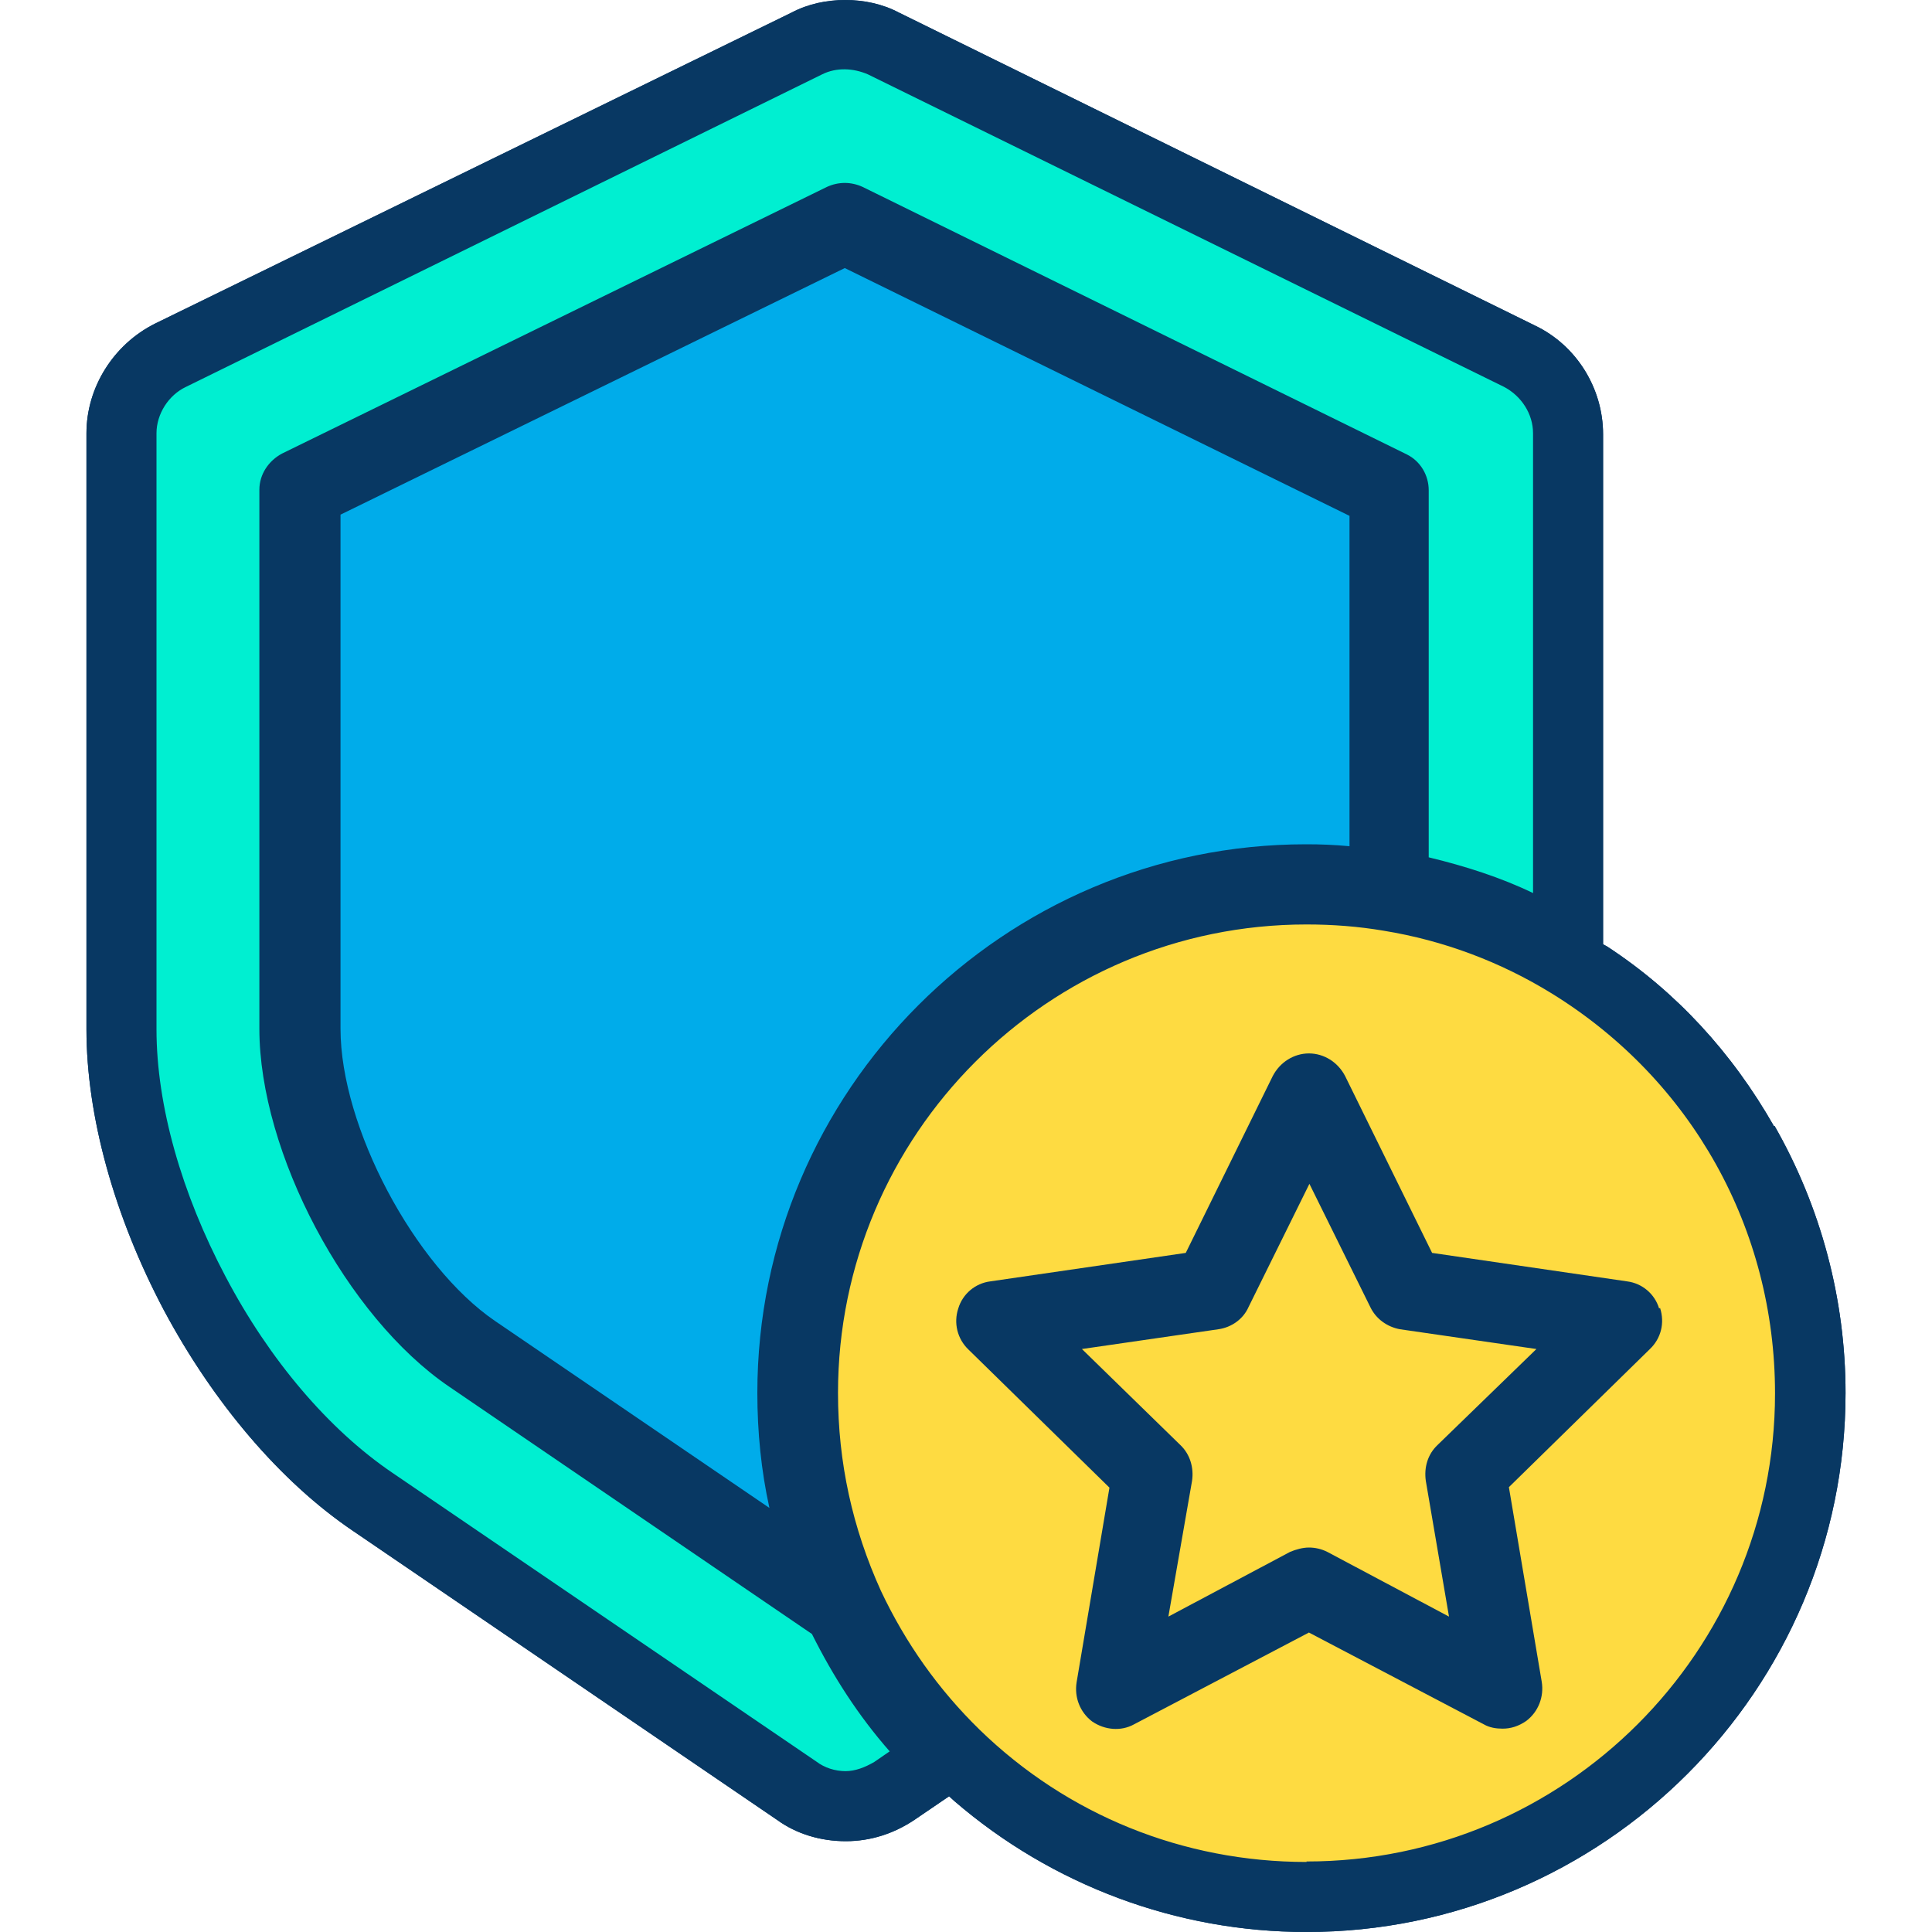 <?xml version="1.0" encoding="UTF-8"?>
<svg id="Layer_2" xmlns="http://www.w3.org/2000/svg" xmlns:xlink="http://www.w3.org/1999/xlink" viewBox="0 0 40 40">
  <defs>
    <style>
      .cls-1 {
        fill: #083863;
      }

      .cls-2 {
        fill: none;
      }

      .cls-3 {
        fill: #00acea;
      }

      .cls-4 {
        fill: #fedb41;
      }

      .cls-5 {
        fill: #00efd1;
      }

      .cls-6 {
        clip-path: url(#clippath);
      }
    </style>
    <clipPath id="clippath">
      <rect class="cls-2" width="40" height="40"/>
    </clipPath>
  </defs>
  <g id="Layer_1-2" data-name="Layer_1">
    <g class="cls-6">
      <g id="surface1">
        <path class="cls-4" d="M32.57,19.85h-.01c-.15-.08-.28-.17-.44-.25-.44-.25-.89-.46-1.36-.63-.17-.05-.33-.11-.5-.17-.48-.17-.97-.28-1.49-.36-.56-.09-1.14-.15-1.72-.16-.74,0-1.45.07-2.14.23-.34.06-.68.16-1.01.26-1.98.61-3.71,1.79-5,3.36-.21.26-.4.53-.59.8h-.01c-.19.29-.36.58-.52.87,0,0-.01,0-.01.01-.32.59-.59,1.22-.79,1.88-.31,1-.48,2.04-.48,3.13,0,.8.08,1.58.25,2.32.04.19.08.36.13.55.1.36.23.72.36,1.07.07.17.15.34.23.51h0c.55,1.18,1.3,2.23,2.22,3.12,1.9,1.85,4.48,2.98,7.34,2.98,5.82,0,10.53-4.72,10.53-10.53,0-3.79-2.01-7.11-5.02-8.98ZM27.09,32.86l-4.01,2.12.78-4.47-3.25-3.15,4.48-.65,2-4.05,2,4.05h.01l4.47.65-3.25,3.15.77,4.47-4-2.12Z"/>
        <path class="cls-4" d="M32.45,20.03c-1.15-.71-2.4-1.17-3.71-1.38-.55-.09-1.12-.15-1.69-.15-5.69,0-10.33,4.62-10.33,10.33,0,1.52.32,3,.95,4.35.53,1.14,1.26,2.17,2.18,3.05,1.93,1.89,4.49,2.92,7.2,2.92,5.69,0,10.33-4.63,10.33-10.33,0-3.62-1.85-6.91-4.92-8.8ZM27.09,33.09l-4.28,2.25.82-4.77-3.46-3.37,4.79-.69,2.14-4.34,2.14,4.34,4.79.69-3.46,3.37.82,4.77-4.28-2.25Z"/>
        <path class="cls-4" d="M33.58,27.35l-3.25,3.16.77,4.46-4.01-2.11-4.01,2.11.77-4.46-3.24-3.16,4.48-.65,2-4.06,2.01,4.06,4.48.65Z"/>
        <polygon class="cls-4" points="27.09 32.63 23.36 34.59 24.08 30.43 21.06 27.49 25.23 26.89 27.09 23.11 28.96 26.89 33.13 27.49 30.11 30.43 30.82 34.59 27.09 32.63"/>
        <path class="cls-5" d="M32.58,8.98v10.86l-.02.02c-1.14-.7-2.42-1.19-3.78-1.41v-8.29l-11.27-5.54-11.27,5.52v11.15c0,2.3,1.66,5.44,3.56,6.73l7.69,5.25c.55,1.17,1.3,2.22,2.21,3.11l-1.12.77c-.32.22-.69.33-1.07.33s-.75-.11-1.07-.33l-8.78-5.99c-2.92-1.99-5.21-6.33-5.21-9.86v-12.34c0-.73.41-1.39,1.07-1.71L16.67.8c.53-.26,1.15-.26,1.68,0l13.17,6.47c.64.32,1.06.98,1.06,1.71Z"/>
        <path class="cls-5" d="M17.51,37.29c-.34,0-.68-.1-.96-.29l-8.78-5.99c-2.87-1.96-5.12-6.21-5.12-9.69v-12.34c0-.65.36-1.23.95-1.52L16.76.99c.23-.11.49-.17.75-.17s.52.06.75.17l13.17,6.47c.58.29.94.87.94,1.52v10.53c-1.05-.6-2.19-1.02-3.38-1.23v-8.24l-11.48-5.64-11.48,5.62v11.28c0,2.35,1.71,5.58,3.65,6.9l7.64,5.22c.51,1.09,1.2,2.08,2.05,2.95l-.92.63c-.28.19-.61.29-.96.29Z"/>
        <path class="cls-3" d="M28.78,10.16v8.28c-.56-.09-1.14-.14-1.74-.14-5.82,0-10.53,4.72-10.53,10.53,0,1.59.35,3.09.97,4.44l-7.69-5.25c-1.9-1.29-3.56-4.44-3.56-6.73v-11.15l11.28-5.52,11.27,5.54Z"/>
        <path class="cls-3" d="M9.91,27.86c-1.85-1.25-3.47-4.32-3.47-6.56v-11.02l11.07-5.42,11.06,5.43v7.91c-.51-.07-1.02-.11-1.53-.11-5.92,0-10.74,4.82-10.74,10.74,0,1.34.24,2.64.72,3.88l-7.11-4.85Z"/>
        <path class="cls-1" d="M34.35,27.09c-.09-.3-.35-.52-.66-.56l-4.04-.59-1.8-3.66c-.15-.29-.44-.47-.75-.47s-.6.18-.75.47l-1.8,3.66-4.05.59c-.31.04-.57.26-.66.56-.1.3-.02.63.21.85l2.92,2.86-.68,4.03c-.05.31.07.62.32.81.26.18.6.21.87.06l3.62-1.9,3.62,1.9c.12.07.26.09.39.09.17,0,.33-.05.49-.16.25-.19.37-.5.32-.81l-.68-4.03,2.92-2.86c.23-.22.31-.54.21-.85ZM31.81,27.93l-2.05,1.99c-.2.19-.28.46-.24.74l.48,2.81-2.52-1.34c-.12-.06-.25-.09-.38-.09s-.27.04-.39.09l-2.52,1.34.49-2.81c.04-.27-.04-.55-.24-.74l-2.04-1.99,2.83-.41c.27-.04.51-.21.62-.46l1.26-2.55,1.26,2.55c.12.25.35.41.61.46l2.83.41Z"/>
        <path class="cls-1" d="M34.15,27.15c-.07-.22-.27-.38-.5-.41l-4.15-.6-1.86-3.76c-.1-.22-.33-.35-.56-.35s-.46.13-.56.34l-1.86,3.77-4.16.6c-.23.03-.43.2-.5.41-.07.23-.02.48.16.64l3.01,2.93-.72,4.14c-.03.24.06.47.25.61.1.07.24.11.37.11.09,0,.2-.02.28-.06l3.71-1.96,3.71,1.96c.09.04.19.06.3.06.13,0,.25-.04.36-.11.19-.13.28-.37.25-.61l-.72-4.14,3.01-2.93c.18-.18.23-.41.16-.64ZM27.38,32.32c-.08-.04-.18-.07-.29-.07-.1,0-.21.03-.29.07l-2.89,1.52.55-3.22c.03-.2-.03-.4-.18-.55l-2.33-2.28,3.23-.48c.21-.03.37-.16.47-.34l1.45-2.92,1.44,2.92c.09.19.27.31.47.34l3.25.48-2.35,2.28c-.15.15-.21.34-.18.55l.55,3.22-2.89-1.52Z"/>
        <path class="cls-1" d="M36.73,23.32c-.87-1.53-2.03-2.79-3.45-3.72l-.09-.05v-10.56c0-.95-.55-1.84-1.41-2.25L18.61.26c-.34-.18-.73-.26-1.11-.26s-.77.08-1.11.26L3.21,6.7c-.86.43-1.42,1.32-1.42,2.27v12.34c0,1.79.57,3.86,1.6,5.81,1.03,1.93,2.42,3.56,3.91,4.57l8.79,5.99c.4.29.9.44,1.42.44s1-.16,1.42-.44l.72-.49.11.1c2.02,1.74,4.6,2.71,7.29,2.71,6.15,0,11.16-5.01,11.16-11.16,0-1.94-.51-3.85-1.47-5.53ZM27.05,38.55c-2.55,0-4.95-.97-6.77-2.74-.85-.83-1.53-1.79-2.04-2.87-.59-1.3-.89-2.66-.89-4.1,0-5.35,4.35-9.7,9.7-9.7.54,0,1.07.04,1.6.13,1.23.2,2.41.64,3.48,1.3,2.9,1.79,4.62,4.88,4.62,8.28,0,5.34-4.35,9.69-9.7,9.69ZM17.51,36.67c-.22,0-.44-.07-.61-.2l-8.78-5.98c-1.31-.89-2.54-2.33-3.45-4.06-.91-1.72-1.43-3.54-1.43-5.12v-12.34c0-.4.25-.79.61-.96L17.02,1.54c.3-.15.65-.13.95,0l13.17,6.47c.36.19.6.56.6.96v9.52c-.66-.32-1.41-.56-2.16-.74v-7.6c0-.31-.17-.6-.45-.74l-11.27-5.54c-.24-.11-.5-.11-.74,0l-11.28,5.52c-.28.15-.47.43-.47.75v11.16c0,2.56,1.8,5.96,3.93,7.41l7.51,5.12c.44.88.96,1.69,1.61,2.43l-.32.22c-.19.11-.39.19-.6.19ZM7.04,10.66l10.45-5.11,10.45,5.13v6.84c-.33-.03-.59-.04-.9-.04-6.26,0-11.36,5.1-11.36,11.36,0,.81.08,1.61.25,2.38l-5.68-3.87c-1.67-1.14-3.2-4.02-3.2-6.05v-10.65Z"/>
        <path class="cls-1" d="M36.73,23.32c-.87-1.53-2.03-2.79-3.45-3.72l-.09-.05v-10.56c0-.95-.55-1.84-1.41-2.25L18.61.26c-.34-.18-.73-.26-1.11-.26s-.77.08-1.11.26L3.21,6.7c-.86.43-1.42,1.32-1.42,2.27v12.34c0,1.79.57,3.86,1.6,5.81,1.03,1.93,2.42,3.56,3.91,4.57l8.79,5.99c.4.29.9.44,1.42.44s1-.16,1.42-.44l.72-.49.11.1c2.02,1.74,4.6,2.71,7.29,2.71,6.15,0,11.16-5.01,11.16-11.16,0-1.94-.51-3.85-1.47-5.53ZM27.05,38.76c-2.6,0-5.06-1-6.92-2.8-.86-.84-1.57-1.82-2.08-2.93-.61-1.33-.91-2.73-.91-4.18,0-5.46,4.45-9.91,9.91-9.91.57,0,1.11.04,1.63.13,1.26.21,2.47.65,3.56,1.33,2.97,1.82,4.73,4.99,4.73,8.46,0,5.46-4.45,9.9-9.91,9.9ZM17.51,36.88c-.26,0-.52-.08-.73-.23l-8.78-5.99c-1.36-.92-2.61-2.4-3.51-4.14-.94-1.75-1.46-3.61-1.46-5.22v-12.34c0-.48.29-.93.74-1.15L16.93,1.36c.18-.08.37-.12.56-.12.2,0,.39.04.58.12l13.17,6.47c.44.22.72.66.72,1.15v9.84l-.3-.13c-.6-.29-1.32-.53-2.1-.72l-.17-.04v-7.77c0-.24-.12-.45-.33-.55l-11.27-5.54c-.09-.04-.18-.07-.27-.07-.1,0-.19.03-.28.07l-11.28,5.52c-.22.1-.35.32-.35.56v11.16c0,2.5,1.75,5.82,3.84,7.25l7.56,5.15.02.04c.43.86.95,1.66,1.58,2.38l.15.17-.52.36c-.22.13-.47.22-.71.22ZM16.13,31.18l.1.51-6.11-4.16c-1.72-1.17-3.3-4.14-3.3-6.22v-10.77l10.66-5.22,10.66,5.23v7.2h-.23c-.32-.04-.58-.05-.88-.05-6.15,0-11.16,5.01-11.16,11.16,0,.8.08,1.58.25,2.33Z"/>
      </g>
    </g>
  </g>
</svg>